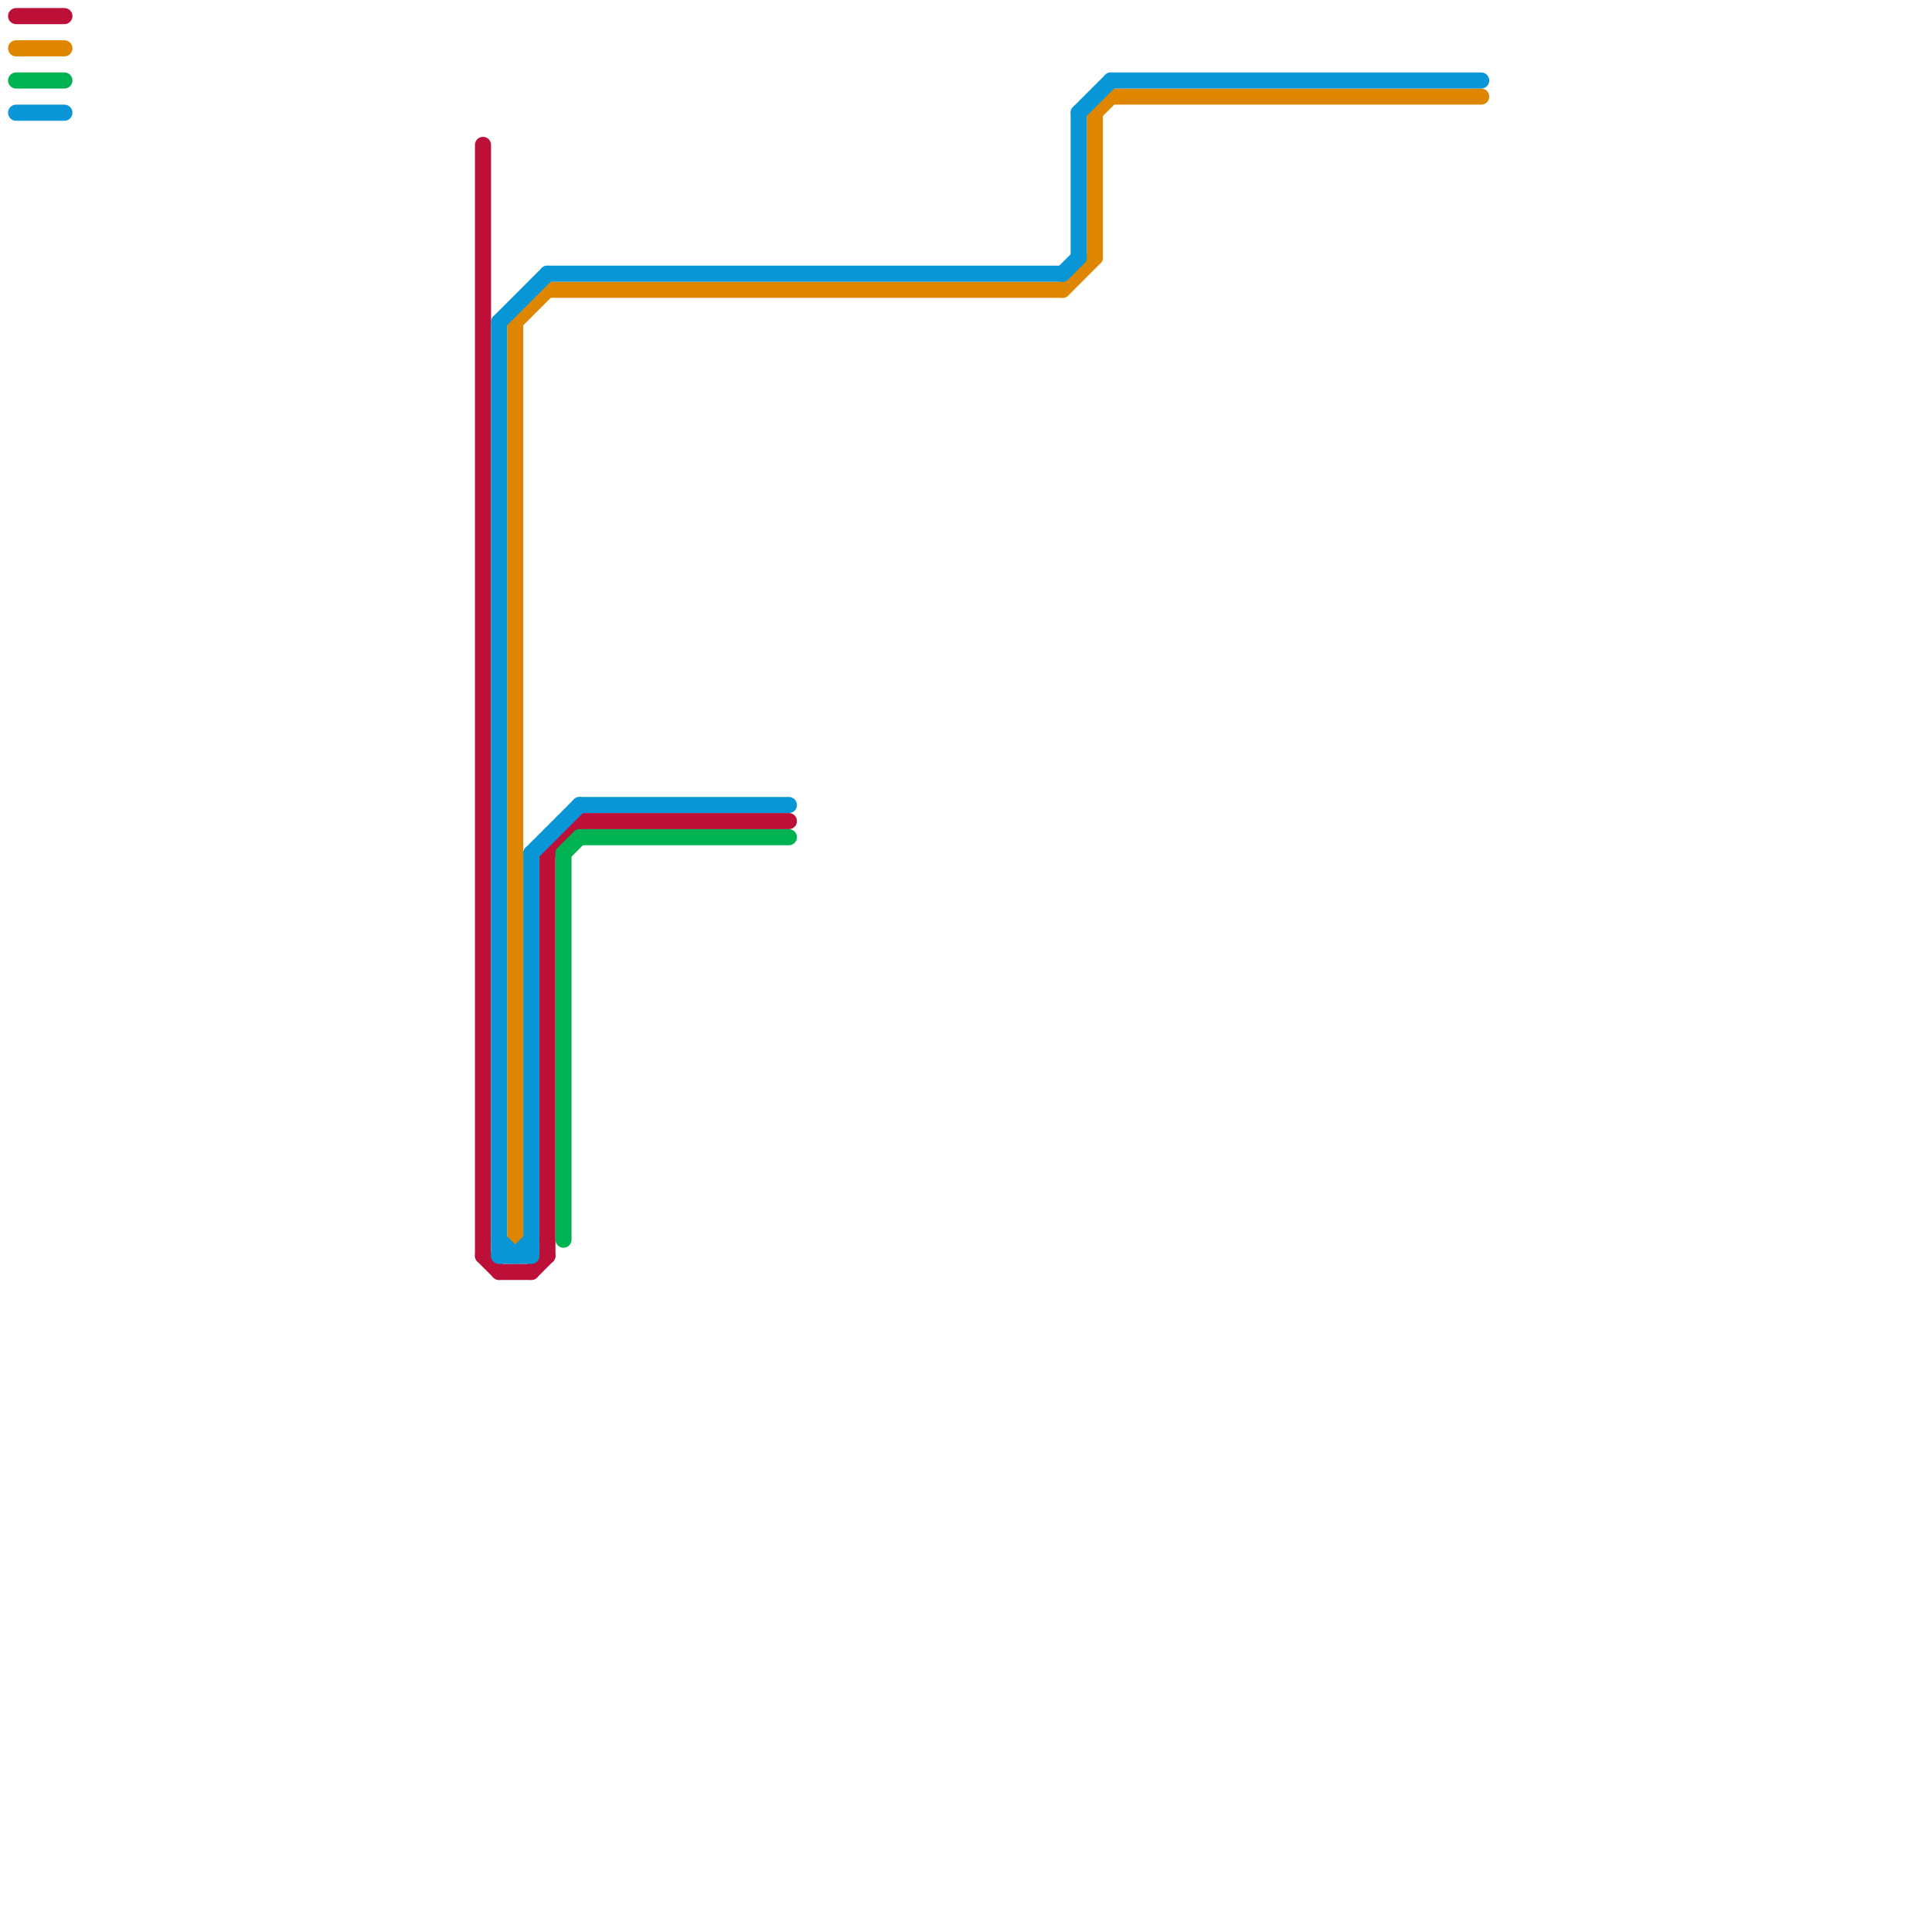 
<svg version="1.1" xmlns="http://www.w3.org/2000/svg" viewBox="0 0 120 120">
<style>text { font: 1px Helvetica; font-weight: 600; white-space: pre; dominant-baseline: central; } line { stroke-width: 1; fill: none; stroke-linecap: round; stroke-linejoin: round; } .c0 { stroke: #bd1038 } .c1 { stroke: #df8600 } .c2 { stroke: #00b251 } .c3 { stroke: #0896d7 } .w1 { stroke-width: 1; }</style><defs><g id="ct-xf"><circle r="0.5" fill="#fff" stroke="#000" stroke-width="0.2"/></g><g id="ct"><circle r="0.5" fill="#fff" stroke="#000" stroke-width="0.1"/></g></defs><line class="c0 " x1="30" y1="9" x2="30" y2="78"/><line class="c0 " x1="34" y1="53" x2="36" y2="51"/><line class="c0 " x1="30" y1="78" x2="31" y2="79"/><line class="c0 " x1="33" y1="79" x2="34" y2="78"/><line class="c0 " x1="31" y1="79" x2="33" y2="79"/><line class="c0 " x1="1" y1="1" x2="4" y2="1"/><line class="c0 " x1="34" y1="53" x2="34" y2="78"/><line class="c0 " x1="36" y1="51" x2="49" y2="51"/><line class="c1 " x1="32" y1="20" x2="32" y2="77"/><line class="c1 " x1="66" y1="18" x2="68" y2="16"/><line class="c1 " x1="69" y1="6" x2="92" y2="6"/><line class="c1 " x1="32" y1="20" x2="34" y2="18"/><line class="c1 " x1="68" y1="7" x2="68" y2="16"/><line class="c1 " x1="1" y1="3" x2="4" y2="3"/><line class="c1 " x1="68" y1="7" x2="69" y2="6"/><line class="c1 " x1="34" y1="18" x2="66" y2="18"/><line class="c2 " x1="35" y1="53" x2="36" y2="52"/><line class="c2 " x1="35" y1="53" x2="35" y2="77"/><line class="c2 " x1="36" y1="52" x2="49" y2="52"/><line class="c2 " x1="1" y1="5" x2="4" y2="5"/><line class="c3 " x1="33" y1="53" x2="33" y2="78"/><line class="c3 " x1="67" y1="7" x2="67" y2="16"/><line class="c3 " x1="69" y1="5" x2="92" y2="5"/><line class="c3 " x1="31" y1="20" x2="31" y2="78"/><line class="c3 " x1="32" y1="78" x2="33" y2="77"/><line class="c3 " x1="31" y1="78" x2="33" y2="78"/><line class="c3 " x1="34" y1="17" x2="66" y2="17"/><line class="c3 " x1="31" y1="20" x2="34" y2="17"/><line class="c3 " x1="66" y1="17" x2="67" y2="16"/><line class="c3 " x1="33" y1="53" x2="36" y2="50"/><line class="c3 " x1="67" y1="7" x2="69" y2="5"/><line class="c3 " x1="31" y1="77" x2="32" y2="78"/><line class="c3 " x1="1" y1="7" x2="4" y2="7"/><line class="c3 " x1="36" y1="50" x2="49" y2="50"/>
</svg>
